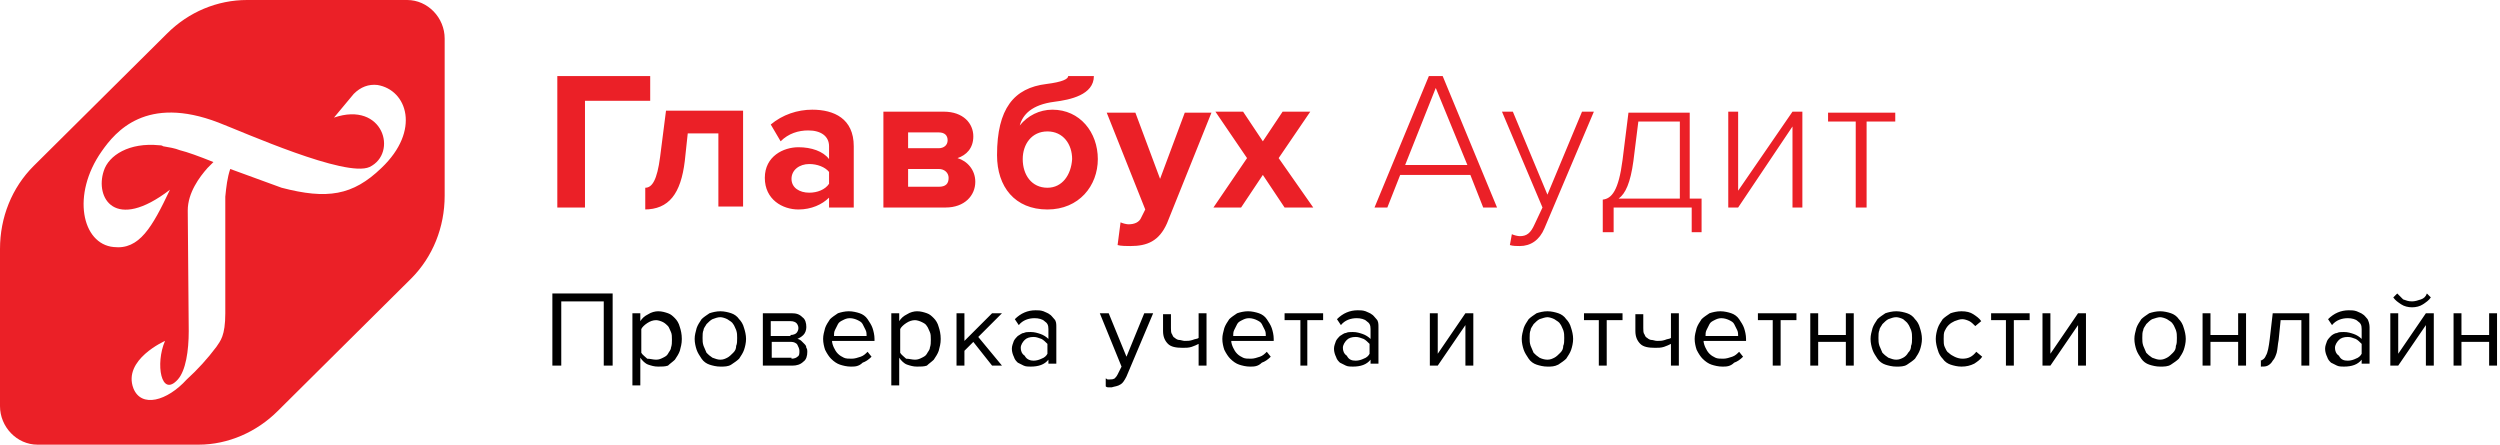 <svg width="253" height="45" viewBox="0 0 253 45" fill="none" xmlns="http://www.w3.org/2000/svg">
<path d="M59.2 21V10.2H65.8V7.7H56.4V21H59.2ZM65.2 21.2C67.7 21.2 68.9 19.6 69.3 16.3L69.6 13.5H72.7V20.9H75.2V11.2H67.4L66.8 15.9C66.5 18.2 66 19 65.3 19V21.2H65.2ZM86.4 21V14.8C86.4 12 84.4 11.1 82.2 11.1C80.7 11.1 79.2 11.6 78 12.6L79 14.3C79.8 13.5 80.8 13.2 81.8 13.2C83.1 13.2 83.9 13.8 83.9 14.8V16.1C83.3 15.3 82.1 14.9 80.8 14.9C79.3 14.9 77.4 15.8 77.4 18C77.4 20.2 79.2 21.2 80.8 21.2C82.1 21.2 83.2 20.7 83.9 20V21H86.4ZM81.9 19.5C80.9 19.5 80.1 19 80.1 18.1C80.1 17.2 80.9 16.6 81.9 16.6C82.7 16.6 83.5 16.9 83.9 17.4V18.6C83.5 19.2 82.7 19.5 81.9 19.5ZM95.7 21C97.6 21 98.7 19.8 98.7 18.4C98.7 17.2 97.9 16.3 96.9 16C97.8 15.7 98.5 15 98.5 13.8C98.5 12.5 97.5 11.3 95.5 11.3H89.4V21H95.7ZM95 18.9H91.9V17.1H95C95.6 17.1 96 17.5 96 18C96 18.6 95.7 18.9 95 18.9ZM95 15H91.9V13.4H95C95.6 13.4 95.9 13.7 95.9 14.2C95.9 14.7 95.5 15 95 15ZM106 19C104.4 19 103.5 17.7 103.5 16.1C103.5 14.6 104.4 13.3 106 13.3C107.6 13.3 108.5 14.6 108.5 16.1C108.4 17.7 107.5 19 106 19ZM106 21.2C109.2 21.2 111.1 18.8 111.1 16.1C111.1 13.4 109.3 11.1 106.5 11.1C105.2 11.1 104 11.7 103.2 12.7C103.5 11.6 104.4 10.6 106.7 10.3C108.3 10.1 110.7 9.6 110.7 7.7H108.1C108.1 8 107.5 8.3 105.9 8.5C102.6 8.9 100.9 11 100.9 15.7C100.9 18.9 102.7 21.2 106 21.2ZM113.1 24.8C113.4 24.9 114.1 24.9 114.4 24.9C116.1 24.9 117.3 24.4 118.1 22.6L122.6 11.4H119.9L117.4 18.1L114.9 11.4H112L115.9 21.2L115.5 22C115.3 22.5 114.8 22.7 114.2 22.7C114 22.7 113.6 22.6 113.4 22.5L113.1 24.8ZM132.9 21L129.4 16L132.6 11.3H129.8L127.8 14.3L125.8 11.3H123L126.2 16L122.8 21H125.6L127.8 17.7L130 21H132.9ZM151.5 21L146 7.7H144.6L139.1 21H140.4L141.7 17.7H148.8L150.1 21H151.5ZM148.5 16.7H142.2L145.3 8.9L148.5 16.7ZM152.8 24.8C153.1 24.9 153.5 24.9 153.8 24.9C154.9 24.9 155.8 24.3 156.3 23.1L161.3 11.3H160.1L156.6 19.7L153.1 11.3H152L156.1 21L155.3 22.7C154.9 23.6 154.5 23.9 153.8 23.9C153.6 23.9 153.2 23.8 153 23.7L152.8 24.8ZM162.2 23.5H163.3V21H171.2V23.5H172.2V20.1H171V11.4H164.8L164.2 16.2C163.8 19.3 163.1 20.1 162.2 20.2V23.5ZM165.8 12.3H170V20.1H163.8C164.5 19.6 165 18.5 165.3 16.3L165.8 12.3ZM175.9 21L181.4 12.8V21H182.4V11.3H181.4L175.9 19.3V11.3H174.9V21H175.9ZM188.9 21V12.3H191.8V11.4H185V12.3H187.8V21H188.9Z" fill="#EB2027"/>
<path d="M61.1 37V30.5H56.8V37H55.9V29.7H62V37H61.1ZM66.6 37.1C66.2 37.1 65.9 37 65.6 36.9C65.3 36.8 65 36.5 64.8 36.2V39H64V31.7H64.8V32.5C65 32.2 65.2 32 65.6 31.8C65.9 31.6 66.3 31.5 66.6 31.5C67 31.5 67.3 31.6 67.6 31.7C67.9 31.8 68.1 32 68.3 32.2C68.5 32.4 68.7 32.7 68.8 33.1C68.9 33.4 69 33.8 69 34.3C69 34.8 68.9 35.1 68.8 35.5C68.7 35.8 68.5 36.1 68.3 36.4C68.1 36.6 67.8 36.8 67.6 37C67.3 37.1 67 37.1 66.6 37.1ZM66.4 36.4C66.7 36.4 66.9 36.3 67.1 36.2C67.3 36.1 67.5 36 67.6 35.8C67.7 35.6 67.9 35.4 67.9 35.2C68 34.9 68 34.7 68 34.4C68 34.1 68 33.8 67.9 33.6C67.8 33.4 67.7 33.1 67.6 33C67.5 32.9 67.3 32.7 67.1 32.6C66.9 32.5 66.6 32.4 66.4 32.4C66.1 32.4 65.8 32.5 65.5 32.7C65.2 32.9 65 33.1 64.9 33.3V35.7C65 35.9 65.3 36.1 65.5 36.3C65.8 36.3 66.1 36.4 66.4 36.4ZM72.9 37.1C72.5 37.1 72.1 37 71.8 36.9C71.5 36.8 71.2 36.6 71 36.3C70.8 36 70.6 35.7 70.5 35.4C70.4 35.1 70.3 34.7 70.3 34.3C70.3 33.9 70.4 33.6 70.5 33.2C70.6 32.9 70.8 32.6 71 32.3C71.2 32.1 71.5 31.9 71.8 31.7C72.1 31.6 72.5 31.5 72.9 31.5C73.3 31.5 73.7 31.6 74 31.7C74.3 31.8 74.6 32 74.8 32.3C75 32.5 75.2 32.8 75.3 33.2C75.4 33.5 75.5 33.9 75.5 34.3C75.5 34.7 75.4 35.1 75.3 35.4C75.2 35.7 75 36 74.8 36.3C74.6 36.5 74.3 36.7 74 36.9C73.7 37.1 73.3 37.1 72.9 37.1ZM72.9 36.4C73.2 36.4 73.4 36.3 73.6 36.2C73.8 36.1 74 35.9 74.2 35.7C74.4 35.5 74.5 35.3 74.5 35C74.6 34.8 74.6 34.5 74.6 34.2C74.6 33.9 74.6 33.7 74.5 33.4C74.4 33.2 74.3 32.9 74.2 32.8C74.1 32.6 73.9 32.5 73.6 32.3C73.4 32.2 73.1 32.1 72.9 32.1C72.6 32.1 72.4 32.2 72.1 32.3C71.9 32.4 71.7 32.6 71.5 32.8C71.4 33 71.2 33.2 71.2 33.4C71.1 33.6 71.1 33.9 71.1 34.2C71.1 34.5 71.1 34.7 71.2 35C71.3 35.2 71.4 35.5 71.5 35.7C71.7 35.9 71.8 36 72.1 36.2C72.4 36.3 72.6 36.4 72.9 36.4ZM77.2 37V31.7H80.1C80.6 31.7 80.9 31.8 81.2 32.1C81.5 32.3 81.6 32.7 81.6 33.1C81.6 33.4 81.5 33.7 81.3 33.9C81.1 34.1 80.9 34.2 80.7 34.3C80.8 34.3 81 34.4 81.1 34.5C81.2 34.6 81.3 34.7 81.4 34.8C81.5 34.9 81.6 35 81.6 35.2C81.7 35.3 81.7 35.5 81.7 35.6C81.7 36 81.6 36.4 81.3 36.6C81 36.9 80.6 37 80.2 37H77.2ZM80.1 36.3C80.4 36.3 80.6 36.2 80.7 36.1C80.9 36 80.9 35.8 80.9 35.5C80.9 35.3 80.8 35.1 80.7 34.9C80.6 34.7 80.3 34.6 80.1 34.6H78.1V36.2H80.1V36.3ZM80 33.9C80.3 33.9 80.5 33.8 80.6 33.7C80.7 33.6 80.8 33.4 80.8 33.2C80.8 33 80.7 32.8 80.6 32.7C80.5 32.6 80.3 32.5 80 32.5H78V34H80V33.9ZM86.1 37.1C85.7 37.1 85.3 37 85 36.9C84.7 36.8 84.4 36.6 84.1 36.3C83.9 36.1 83.7 35.8 83.5 35.4C83.4 35.1 83.3 34.7 83.3 34.3C83.3 33.9 83.4 33.6 83.5 33.2C83.6 32.9 83.8 32.6 84 32.3C84.2 32.1 84.5 31.9 84.8 31.7C85.1 31.6 85.5 31.5 85.9 31.5C86.3 31.5 86.7 31.6 87 31.7C87.3 31.8 87.6 32 87.8 32.3C88 32.6 88.2 32.9 88.3 33.2C88.4 33.5 88.5 33.9 88.5 34.3V34.5H84.2C84.2 34.7 84.3 35 84.4 35.2C84.5 35.4 84.6 35.6 84.8 35.8C85 36 85.2 36.1 85.4 36.2C85.6 36.3 85.9 36.3 86.2 36.3C86.5 36.3 86.8 36.2 87.1 36.1C87.4 36 87.6 35.8 87.8 35.6L88.2 36.1C87.9 36.4 87.6 36.6 87.3 36.7C86.9 37.1 86.5 37.1 86.1 37.1ZM87.7 34C87.7 33.8 87.7 33.6 87.6 33.4C87.5 33.2 87.4 33 87.3 32.8C87.2 32.6 87 32.5 86.8 32.4C86.6 32.3 86.3 32.2 86 32.2C85.7 32.2 85.5 32.3 85.3 32.4C85.1 32.5 84.9 32.6 84.8 32.8C84.7 33 84.6 33.2 84.5 33.4C84.4 33.6 84.4 33.8 84.4 34H87.7ZM92.8 37.1C92.4 37.1 92.1 37 91.8 36.9C91.5 36.8 91.2 36.5 91 36.2V39H90.2V31.7H91V32.5C91.2 32.2 91.4 32 91.8 31.8C92.1 31.6 92.5 31.5 92.8 31.5C93.2 31.5 93.5 31.6 93.8 31.7C94.1 31.8 94.3 32 94.5 32.2C94.7 32.4 94.9 32.7 95 33.1C95.1 33.4 95.2 33.8 95.2 34.3C95.2 34.8 95.1 35.1 95 35.5C94.9 35.8 94.7 36.1 94.5 36.4C94.3 36.6 94 36.8 93.8 37C93.5 37.1 93.2 37.1 92.8 37.1ZM92.6 36.4C92.9 36.4 93.1 36.3 93.3 36.2C93.5 36.1 93.7 36 93.8 35.8C93.9 35.6 94.1 35.4 94.1 35.2C94.2 34.9 94.2 34.7 94.2 34.4C94.2 34.1 94.2 33.8 94.1 33.6C94 33.4 93.9 33.1 93.8 33C93.7 32.8 93.5 32.7 93.3 32.6C93.1 32.5 92.8 32.4 92.6 32.4C92.3 32.4 92 32.5 91.7 32.7C91.4 32.9 91.2 33.1 91.1 33.3V35.7C91.2 35.9 91.5 36.1 91.7 36.3C92 36.3 92.3 36.4 92.6 36.4ZM100.4 37L98.5 34.6L97.6 35.5V37H96.8V31.7H97.6V34.5L100.4 31.7H101.4L99 34.1L101.4 37H100.4ZM106.1 37V36.4C105.7 36.9 105.1 37.1 104.3 37.1C104.1 37.1 103.8 37.1 103.6 37C103.4 36.9 103.2 36.8 103 36.7C102.8 36.5 102.7 36.4 102.6 36.1C102.5 35.9 102.4 35.6 102.4 35.3C102.4 35 102.5 34.8 102.6 34.5C102.7 34.3 102.9 34.1 103 34C103.2 33.9 103.4 33.7 103.6 33.7C103.8 33.6 104 33.6 104.3 33.6C104.7 33.6 105 33.7 105.3 33.8C105.6 33.9 105.9 34.1 106.1 34.3V33.3C106.1 32.9 106 32.7 105.7 32.5C105.5 32.3 105.1 32.2 104.7 32.2C104.1 32.2 103.5 32.4 103.1 32.9L102.7 32.3C103.3 31.7 104 31.4 104.8 31.4C105.1 31.4 105.3 31.4 105.6 31.5C105.8 31.6 106.1 31.7 106.2 31.8C106.4 31.9 106.5 32.1 106.7 32.3C106.9 32.5 106.9 32.8 106.9 33.1V36.8H106.1V37ZM104.6 36.5C104.9 36.5 105.2 36.4 105.4 36.3C105.7 36.2 105.9 36 106 35.8V34.8C105.8 34.6 105.6 34.4 105.4 34.3C105.1 34.2 104.9 34.1 104.6 34.1C104.2 34.1 103.9 34.2 103.7 34.4C103.5 34.6 103.3 34.9 103.3 35.2C103.3 35.5 103.4 35.8 103.7 36C103.9 36.4 104.3 36.5 104.6 36.5ZM111.9 38.3C112 38.3 112 38.4 112.1 38.4C112.2 38.4 112.3 38.4 112.3 38.4C112.5 38.4 112.6 38.4 112.8 38.3C112.9 38.2 113 38.1 113.1 37.9L113.5 37.1L111.3 31.7H112.2L114 36.1L115.8 31.7H116.7L114 38.1C113.8 38.5 113.6 38.8 113.4 38.9C113.1 39.1 112.8 39.1 112.5 39.2C112.4 39.2 112.3 39.2 112.2 39.2C112.1 39.2 112 39.2 111.9 39.1V38.3ZM118.5 31.7V33.2C118.5 33.4 118.5 33.7 118.6 33.8C118.7 34 118.7 34.1 118.9 34.2C119 34.3 119.2 34.4 119.3 34.4C119.5 34.4 119.7 34.5 119.9 34.5C120.2 34.5 120.4 34.5 120.7 34.4C120.9 34.3 121.2 34.3 121.3 34.2V31.7H122.1V37H121.3V34.8C121.1 34.9 120.9 35 120.6 35.1C120.3 35.2 120 35.2 119.7 35.2C119 35.2 118.5 35.1 118.2 34.8C117.9 34.5 117.7 34.1 117.7 33.5V31.8H118.5V31.7ZM126.5 37.1C126.1 37.1 125.7 37 125.4 36.9C125.1 36.8 124.8 36.6 124.5 36.3C124.3 36.1 124.1 35.8 123.9 35.4C123.8 35.1 123.7 34.7 123.7 34.3C123.7 33.9 123.8 33.6 123.9 33.2C124 32.9 124.2 32.6 124.4 32.3C124.6 32.1 124.9 31.9 125.2 31.7C125.5 31.6 125.9 31.5 126.3 31.5C126.7 31.5 127.1 31.6 127.4 31.7C127.7 31.8 128 32 128.2 32.3C128.4 32.6 128.6 32.9 128.7 33.2C128.8 33.5 128.9 33.9 128.9 34.3V34.5H124.6C124.6 34.7 124.7 35 124.8 35.2C124.9 35.4 125 35.6 125.2 35.8C125.4 36 125.6 36.1 125.8 36.2C126 36.3 126.3 36.3 126.6 36.3C126.9 36.3 127.2 36.2 127.5 36.1C127.8 36 128 35.8 128.2 35.6L128.6 36.1C128.3 36.4 128 36.6 127.7 36.7C127.3 37.1 126.9 37.1 126.5 37.1ZM128.1 34C128.1 33.8 128.1 33.6 128 33.4C127.9 33.2 127.8 33 127.7 32.8C127.6 32.6 127.4 32.5 127.2 32.4C127 32.3 126.7 32.2 126.4 32.2C126.1 32.2 125.9 32.3 125.7 32.4C125.5 32.5 125.3 32.6 125.2 32.8C125.1 33 125 33.2 124.9 33.4C124.8 33.6 124.8 33.8 124.8 34H128.1ZM131.6 37V32.4H130V31.7H133.9V32.4H132.3V37H131.6ZM138.7 37V36.4C138.3 36.9 137.7 37.1 136.9 37.1C136.7 37.1 136.4 37.1 136.2 37C136 36.9 135.8 36.8 135.6 36.7C135.4 36.5 135.3 36.4 135.2 36.1C135.1 35.9 135 35.6 135 35.3C135 35 135.1 34.8 135.2 34.5C135.3 34.3 135.5 34.1 135.6 34C135.8 33.9 136 33.7 136.2 33.7C136.4 33.6 136.6 33.6 136.9 33.6C137.3 33.6 137.6 33.7 137.9 33.8C138.2 33.9 138.5 34.1 138.7 34.3V33.3C138.7 32.9 138.6 32.7 138.3 32.5C138.1 32.3 137.7 32.2 137.3 32.2C136.7 32.2 136.1 32.4 135.7 32.9L135.3 32.3C135.9 31.7 136.6 31.4 137.4 31.4C137.7 31.4 137.9 31.4 138.2 31.5C138.4 31.6 138.7 31.7 138.8 31.8C139 31.9 139.1 32.1 139.3 32.3C139.5 32.5 139.5 32.8 139.5 33.1V36.8H138.7V37ZM137.2 36.5C137.5 36.5 137.8 36.4 138 36.3C138.3 36.2 138.5 36 138.6 35.8V34.8C138.4 34.6 138.2 34.4 138 34.3C137.7 34.2 137.5 34.1 137.2 34.1C136.8 34.1 136.5 34.2 136.3 34.4C136.1 34.6 135.9 34.9 135.9 35.2C135.9 35.5 136 35.8 136.3 36C136.5 36.4 136.8 36.5 137.2 36.5ZM144.7 37V31.7H145.5V35.8L148.3 31.7H149.1V37H148.3V32.9L145.5 37H144.7ZM156.6 37.1C156.2 37.1 155.8 37 155.5 36.9C155.2 36.8 154.9 36.6 154.7 36.3C154.5 36 154.3 35.7 154.2 35.4C154.1 35.1 154 34.7 154 34.3C154 33.9 154.1 33.6 154.2 33.2C154.3 32.9 154.5 32.6 154.7 32.3C154.9 32.1 155.2 31.9 155.5 31.7C155.8 31.6 156.2 31.5 156.6 31.5C157 31.5 157.4 31.6 157.7 31.7C158 31.8 158.3 32 158.5 32.3C158.7 32.5 158.9 32.8 159 33.2C159.1 33.5 159.2 33.9 159.2 34.3C159.2 34.7 159.1 35.1 159 35.4C158.9 35.7 158.7 36 158.5 36.3C158.3 36.5 158 36.7 157.7 36.9C157.3 37.1 157 37.1 156.6 37.1ZM156.6 36.4C156.9 36.4 157.1 36.3 157.3 36.2C157.5 36.1 157.7 35.9 157.9 35.7C158.1 35.5 158.2 35.3 158.2 35C158.3 34.8 158.3 34.5 158.3 34.2C158.3 33.9 158.3 33.7 158.2 33.4C158.1 33.2 158 32.9 157.9 32.8C157.8 32.6 157.6 32.5 157.3 32.3C157.1 32.2 156.8 32.1 156.6 32.1C156.4 32.1 156.1 32.2 155.8 32.3C155.6 32.4 155.4 32.6 155.2 32.8C155.1 33 154.9 33.2 154.9 33.4C154.8 33.6 154.8 33.9 154.8 34.2C154.8 34.5 154.8 34.7 154.9 35C155 35.2 155.1 35.5 155.2 35.7C155.4 35.9 155.5 36 155.8 36.2C156 36.3 156.3 36.4 156.6 36.4ZM161.8 37V32.4H160.3V31.7H164.2V32.4H162.6V37H161.8ZM166.3 31.7V33.2C166.3 33.4 166.3 33.7 166.4 33.8C166.5 34 166.5 34.1 166.7 34.2C166.8 34.3 167 34.4 167.1 34.4C167.3 34.4 167.5 34.5 167.7 34.5C168 34.5 168.2 34.5 168.5 34.4C168.7 34.3 169 34.3 169.1 34.2V31.7H169.9V37H169.1V34.8C168.9 34.9 168.7 35 168.4 35.1C168.1 35.2 167.8 35.2 167.5 35.2C166.8 35.2 166.3 35.1 166 34.8C165.7 34.5 165.5 34.1 165.5 33.5V31.8H166.3V31.7ZM174.3 37.1C173.9 37.1 173.5 37 173.2 36.9C172.9 36.8 172.6 36.6 172.3 36.3C172.1 36.1 171.9 35.8 171.7 35.4C171.6 35.1 171.5 34.7 171.5 34.3C171.5 33.9 171.6 33.6 171.7 33.2C171.8 32.9 172 32.6 172.2 32.3C172.4 32.1 172.7 31.9 173 31.7C173.3 31.6 173.7 31.5 174.1 31.5C174.5 31.5 174.9 31.6 175.2 31.7C175.5 31.8 175.8 32 176 32.3C176.2 32.6 176.4 32.9 176.5 33.2C176.6 33.5 176.7 33.9 176.7 34.3V34.5H172.4C172.4 34.7 172.5 35 172.6 35.2C172.7 35.4 172.8 35.6 173 35.8C173.2 36 173.4 36.1 173.6 36.2C173.8 36.3 174.1 36.3 174.4 36.3C174.7 36.3 175 36.2 175.3 36.1C175.6 36 175.8 35.8 176 35.6L176.4 36.1C176.1 36.4 175.8 36.6 175.5 36.7C175.1 37.1 174.7 37.1 174.3 37.1ZM175.9 34C175.9 33.8 175.9 33.6 175.8 33.4C175.7 33.2 175.6 33 175.5 32.8C175.4 32.6 175.2 32.5 175 32.4C174.8 32.3 174.5 32.2 174.2 32.2C173.9 32.2 173.7 32.3 173.5 32.4C173.3 32.5 173.1 32.6 173 32.8C172.9 33 172.8 33.2 172.7 33.4C172.6 33.6 172.6 33.8 172.6 34H175.9ZM179.4 37V32.4H177.9V31.7H181.8V32.4H180.2V37H179.4ZM183.2 37V31.7H184V33.9H186.8V31.7H187.6V37H186.8V34.6H184V37H183.2ZM191.9 37.1C191.5 37.1 191.1 37 190.8 36.9C190.5 36.8 190.2 36.6 190 36.3C189.8 36 189.6 35.7 189.5 35.4C189.4 35.1 189.3 34.7 189.3 34.3C189.3 33.9 189.4 33.6 189.5 33.2C189.6 32.9 189.8 32.6 190 32.3C190.2 32.1 190.5 31.9 190.8 31.7C191.1 31.6 191.5 31.5 191.9 31.5C192.3 31.5 192.7 31.6 193 31.7C193.3 31.8 193.6 32 193.8 32.3C194 32.5 194.2 32.8 194.3 33.2C194.4 33.5 194.5 33.9 194.5 34.3C194.5 34.7 194.4 35.1 194.3 35.4C194.2 35.7 194 36 193.8 36.3C193.6 36.5 193.3 36.7 193 36.9C192.7 37.1 192.3 37.1 191.9 37.1ZM191.9 36.4C192.2 36.4 192.4 36.3 192.6 36.2C192.8 36.1 193 35.9 193.1 35.7C193.3 35.5 193.4 35.3 193.4 35C193.5 34.8 193.5 34.5 193.5 34.2C193.5 33.9 193.5 33.7 193.4 33.4C193.3 33.2 193.2 32.9 193.1 32.8C193 32.6 192.8 32.5 192.6 32.3C192.4 32.2 192.1 32.1 191.9 32.1C191.6 32.1 191.4 32.2 191.1 32.3C190.9 32.4 190.7 32.6 190.5 32.8C190.4 33 190.2 33.2 190.2 33.4C190.1 33.6 190.1 33.9 190.1 34.2C190.1 34.5 190.1 34.7 190.2 35C190.3 35.2 190.4 35.5 190.5 35.7C190.7 35.9 190.8 36 191.1 36.2C191.4 36.3 191.6 36.4 191.9 36.4ZM198.5 37.1C198.1 37.1 197.7 37 197.4 36.9C197.1 36.8 196.8 36.6 196.6 36.3C196.4 36.1 196.2 35.8 196.1 35.4C196 35.1 195.9 34.7 195.9 34.3C195.9 33.9 196 33.5 196.1 33.2C196.2 32.9 196.4 32.6 196.6 32.3C196.8 32.1 197.1 31.9 197.4 31.7C197.7 31.6 198.1 31.5 198.5 31.5C199 31.5 199.4 31.6 199.7 31.8C200 32 200.3 32.2 200.5 32.5L199.9 33C199.7 32.8 199.5 32.6 199.3 32.5C199.1 32.4 198.8 32.3 198.6 32.3C198.3 32.3 198.1 32.4 197.8 32.5C197.6 32.6 197.4 32.7 197.2 32.9C197 33.1 196.9 33.3 196.8 33.5C196.7 33.7 196.7 34 196.7 34.3C196.7 34.6 196.7 34.9 196.8 35.1C196.9 35.3 197 35.6 197.2 35.7C197.4 35.9 197.6 36 197.8 36.1C198 36.2 198.3 36.3 198.6 36.3C199.2 36.3 199.6 36.1 200 35.6L200.6 36.1C200.4 36.4 200.1 36.6 199.8 36.8C199.4 37 199 37.1 198.5 37.1ZM203 37V32.4H201.5V31.7H205.4V32.4H203.8V37H203ZM206.7 37V31.7H207.5V35.8L210.3 31.7H211.1V37H210.3V32.9L207.5 37H206.7ZM218.6 37.1C218.2 37.1 217.8 37 217.5 36.9C217.2 36.8 216.9 36.6 216.7 36.3C216.5 36 216.3 35.7 216.2 35.4C216.1 35.1 216 34.7 216 34.3C216 33.9 216.1 33.6 216.2 33.2C216.3 32.9 216.5 32.6 216.7 32.3C216.9 32.1 217.2 31.9 217.5 31.7C217.8 31.6 218.2 31.5 218.6 31.5C219 31.5 219.4 31.6 219.7 31.7C220 31.8 220.3 32 220.5 32.3C220.7 32.5 220.9 32.8 221 33.2C221.1 33.5 221.2 33.9 221.2 34.3C221.2 34.7 221.1 35.1 221 35.4C220.9 35.7 220.7 36 220.5 36.3C220.3 36.5 220 36.7 219.7 36.9C219.4 37.1 219 37.1 218.6 37.1ZM218.6 36.4C218.9 36.4 219.1 36.3 219.3 36.2C219.5 36.1 219.7 35.9 219.9 35.7C220.1 35.5 220.2 35.3 220.2 35C220.3 34.8 220.3 34.5 220.3 34.2C220.3 33.9 220.3 33.7 220.2 33.4C220.1 33.2 220 32.9 219.9 32.8C219.8 32.6 219.6 32.5 219.3 32.3C219.1 32.2 218.8 32.1 218.6 32.1C218.4 32.1 218.1 32.2 217.8 32.3C217.6 32.4 217.4 32.6 217.2 32.8C217.1 33 216.9 33.2 216.9 33.4C216.8 33.6 216.8 33.9 216.8 34.2C216.8 34.5 216.8 34.7 216.9 35C217 35.2 217.1 35.5 217.2 35.7C217.4 35.9 217.5 36 217.8 36.2C218.1 36.3 218.3 36.4 218.6 36.4ZM222.9 37V31.7H223.7V33.9H226.5V31.7H227.3V37H226.5V34.6H223.7V37H222.9ZM228.7 36.5C228.9 36.5 229.2 36.3 229.3 36C229.5 35.7 229.6 35.1 229.7 34.3L230 31.7H233.7V37H232.9V32.4H230.8L230.6 34.4C230.5 34.9 230.5 35.3 230.4 35.7C230.3 36 230.2 36.3 230 36.5C229.9 36.7 229.7 36.9 229.5 37C229.3 37.1 229.1 37.1 228.8 37.1V36.5H228.7ZM239 37V36.4C238.6 36.9 238 37.1 237.2 37.1C237 37.1 236.7 37.1 236.5 37C236.3 36.9 236.1 36.8 235.9 36.7C235.7 36.5 235.6 36.4 235.5 36.1C235.4 35.9 235.3 35.6 235.3 35.3C235.3 35 235.4 34.8 235.5 34.5C235.6 34.3 235.8 34.1 235.9 34C236 33.9 236.3 33.7 236.5 33.7C236.7 33.6 236.9 33.6 237.2 33.6C237.6 33.6 237.9 33.7 238.2 33.8C238.5 33.9 238.8 34.1 239 34.3V33.3C239 32.9 238.9 32.7 238.6 32.5C238.4 32.3 238 32.2 237.6 32.2C237 32.2 236.4 32.4 236 32.9L235.6 32.3C236.2 31.7 236.9 31.4 237.7 31.4C238 31.4 238.2 31.4 238.5 31.5C238.7 31.6 239 31.7 239.1 31.8C239.3 31.9 239.4 32.1 239.6 32.3C239.7 32.5 239.8 32.8 239.8 33.1V36.8H239V37ZM237.6 36.5C237.9 36.5 238.2 36.4 238.4 36.3C238.7 36.2 238.9 36 239 35.8V34.8C238.8 34.6 238.6 34.4 238.4 34.3C238.1 34.2 237.9 34.1 237.6 34.1C237.2 34.1 236.9 34.2 236.7 34.4C236.5 34.6 236.3 34.9 236.3 35.2C236.3 35.5 236.4 35.8 236.7 36C236.9 36.4 237.2 36.5 237.6 36.5ZM241.9 37V31.7H242.7V35.8L245.5 31.7H246.3V37H245.5V32.9L242.7 37H241.9ZM246 30.1C245.8 30.4 245.5 30.6 245.2 30.8C244.9 31 244.5 31.1 244.1 31.1C243.7 31.1 243.3 31 243 30.8C242.7 30.6 242.4 30.4 242.2 30.1L242.6 29.7C242.8 29.9 243 30.1 243.2 30.3C243.5 30.4 243.7 30.5 244.1 30.5C244.4 30.5 244.7 30.4 245 30.3C245.3 30.2 245.5 30 245.6 29.7L246 30.1ZM248.3 37V31.7H249.1V33.9H251.9V31.7H252.7V37H251.9V34.6H249.1V37H248.3Z" fill="black"/>
<path d="M25 0H41.2C43.3 0 45 1.8 45 3.9V19.8C45 23 43.8 26 41.6 28.2L28.1 41.6C26 43.7 23.1 45 20.1 45H3.8C1.7 45 0 43.2 0 41.1V25.2C0 22 1.2 19 3.4 16.8L16.9 3.4C19.1 1.2 22 0 25 0ZM21.6 16.4L21 17C20.2 17.9 19 19.5 19 21.3L19.1 33.5C19.1 35.5 18.8 37.5 18 38.4C16.3 40.3 15.7 36.8 16.7 34.5C16.7 34.5 12.4 36.4 13.5 39.3C14.3 41.3 16.9 40.6 18.9 38.4C20 37.4 21 36.3 21.9 35.1C22.3 34.5 22.8 34 22.8 31.7V19.9C22.9 18.9 23 18 23.3 17.1L28.5 19C33.1 20.2 35.7 19.8 38.6 17C42.6 13.2 41.2 9.1 38.2 8.6C37.3 8.5 36.5 8.8 35.8 9.5C35.3 10.1 33.8 11.9 33.8 11.9C38.8 10.2 40.3 15.5 37.4 16.9C35 18 24.7 13.4 22.1 12.4C14.8 9.6 11.7 13.3 10.3 15.3C7.2 19.7 8.3 24.7 11.5 25C14.1 25.3 15.4 23 17.2 19.2C11.6 23.5 9.6 20 10.5 17.3C11 15.7 13.1 14.4 16.1 14.7C16.2 14.7 16.4 14.7 16.5 14.8C17.1 14.9 17.7 15 18.2 15.2C19 15.4 20.1 15.8 21.6 16.4Z" fill="#EB2027"/>
</svg>
